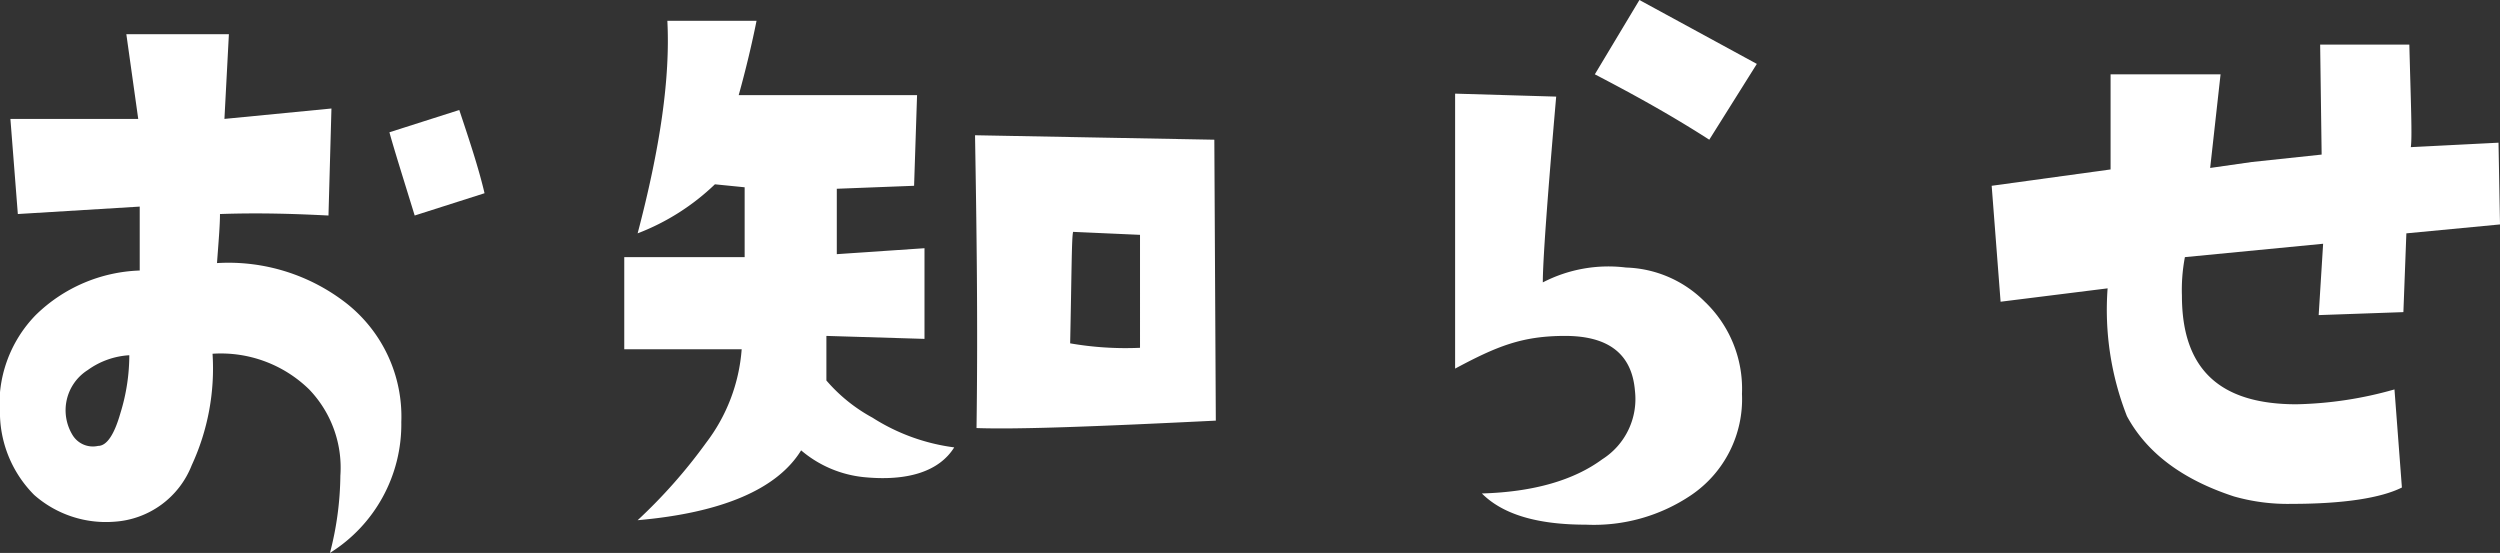<svg xmlns="http://www.w3.org/2000/svg" width="168.2" height="37.2" viewBox="0 0 168.2 37.2"><rect x="0" y="0" width="168.2" height="37.2" fill="#333333" stroke="none"/><g id="レイヤー_2" data-name="レイヤー 2"><g id="contents"><path d="M27,28.4a10.2,10.2,0,0,1-4.8,8.8,21.3,21.3,0,0,0,.7-5.2,7.6,7.6,0,0,0-2.1-5.8,8.5,8.5,0,0,0-6.5-2.4,15.5,15.5,0,0,1-1.4,7.5,6,6,0,0,1-5.2,3.8,7.3,7.3,0,0,1-5.4-1.8A7.9,7.9,0,0,1,0,28a8.6,8.6,0,0,1,2.4-6.8,10.5,10.5,0,0,1,7-3V13.9l-8.2.5L.7,8H9.3L8.5,2.3h6.9L15.1,8l7.2-.7-.2,7.2c-2-.1-4.5-.2-7.3-.1,0,.8-.1,1.9-.2,3.3a12.9,12.9,0,0,1,8.7,2.7A9.7,9.7,0,0,1,27,28.4ZM8.7,23.9a5.3,5.3,0,0,0-2.8,1,3.2,3.2,0,0,0-1,4.4,1.6,1.6,0,0,0,1.7.7c.6,0,1.1-.8,1.5-2.2A13.2,13.2,0,0,0,8.7,23.9ZM32.6,13l-4.7,1.5c-.8-2.6-1.4-4.5-1.7-5.6l4.7-1.5C31.6,9.5,32.2,11.3,32.6,13Z" style="fill:#fff"/><path d="M64.2,30.1c-1,1.6-3.1,2.3-6.1,2a7.7,7.7,0,0,1-4.2-1.8c-1.6,2.6-5.3,4.2-11,4.7a35.4,35.4,0,0,0,4.6-5.2,11.8,11.8,0,0,0,2.4-6.3H42V17.3h8.1V12.6l-2-.2a15.5,15.5,0,0,1-5.2,3.3c1.5-5.7,2.2-10.4,2-14.3h6c-.3,1.5-.7,3.2-1.2,5h12l-.2,6.1-5.2.2v4.4l5.9-.4v6.1l-6.6-.2v3a11,11,0,0,0,3.1,2.5A13.4,13.4,0,0,0,64.2,30.1Zm17.6-1.8c-8.1.4-13.4.6-16.1.5.1-7.1,0-13.7-.1-19.7l16.1.3Zm-5.1-4.9V15.8l-4.5-.2c-.1.3-.1,2.8-.2,7.5A21.8,21.8,0,0,0,76.7,23.4Z" style="fill:#fff"/><path d="M117.2,26.5a7.8,7.8,0,0,1-3.4,6.8,11.7,11.7,0,0,1-7.1,2c-3.3,0-5.6-.7-7-2.1,3.5-.1,6.2-.9,8.1-2.3a4.8,4.8,0,0,0,2.2-4.6c-.2-2.5-1.8-3.7-4.7-3.7s-4.6.7-7.4,2.2V6.3l6.8.2c-.6,6.9-.9,11.1-.9,12.5a9.6,9.6,0,0,1,5.6-1,7.8,7.8,0,0,1,5.3,2.3A8.1,8.1,0,0,1,117.2,26.5Zm1-22.2L115,9.4c-2.8-1.8-5.4-3.2-7.7-4.4l3-5Z" style="fill:#fff"/><path d="M168.2,15.1l-6.3.6-.2,5.3-5.7.2.3-4.8-9.3.9a11.8,11.8,0,0,0-.2,2.6c0,4.9,2.5,7.3,7.7,7.3a25.8,25.8,0,0,0,6.6-1l.5,6.6c-1.4.7-3.9,1.1-7.4,1.1a13.2,13.2,0,0,1-3.9-.5q-5.2-1.7-7.2-5.4a19.6,19.6,0,0,1-1.3-8.6l-7.2.9-.6-7.8,8-1.1V5h7.4l-.7,6.3,2.8-.4,4.7-.5L156.1,3h6c.1,3.9.2,6.2.1,6.9l5.9-.3Z" style="fill:#fff"/></g></g></svg>